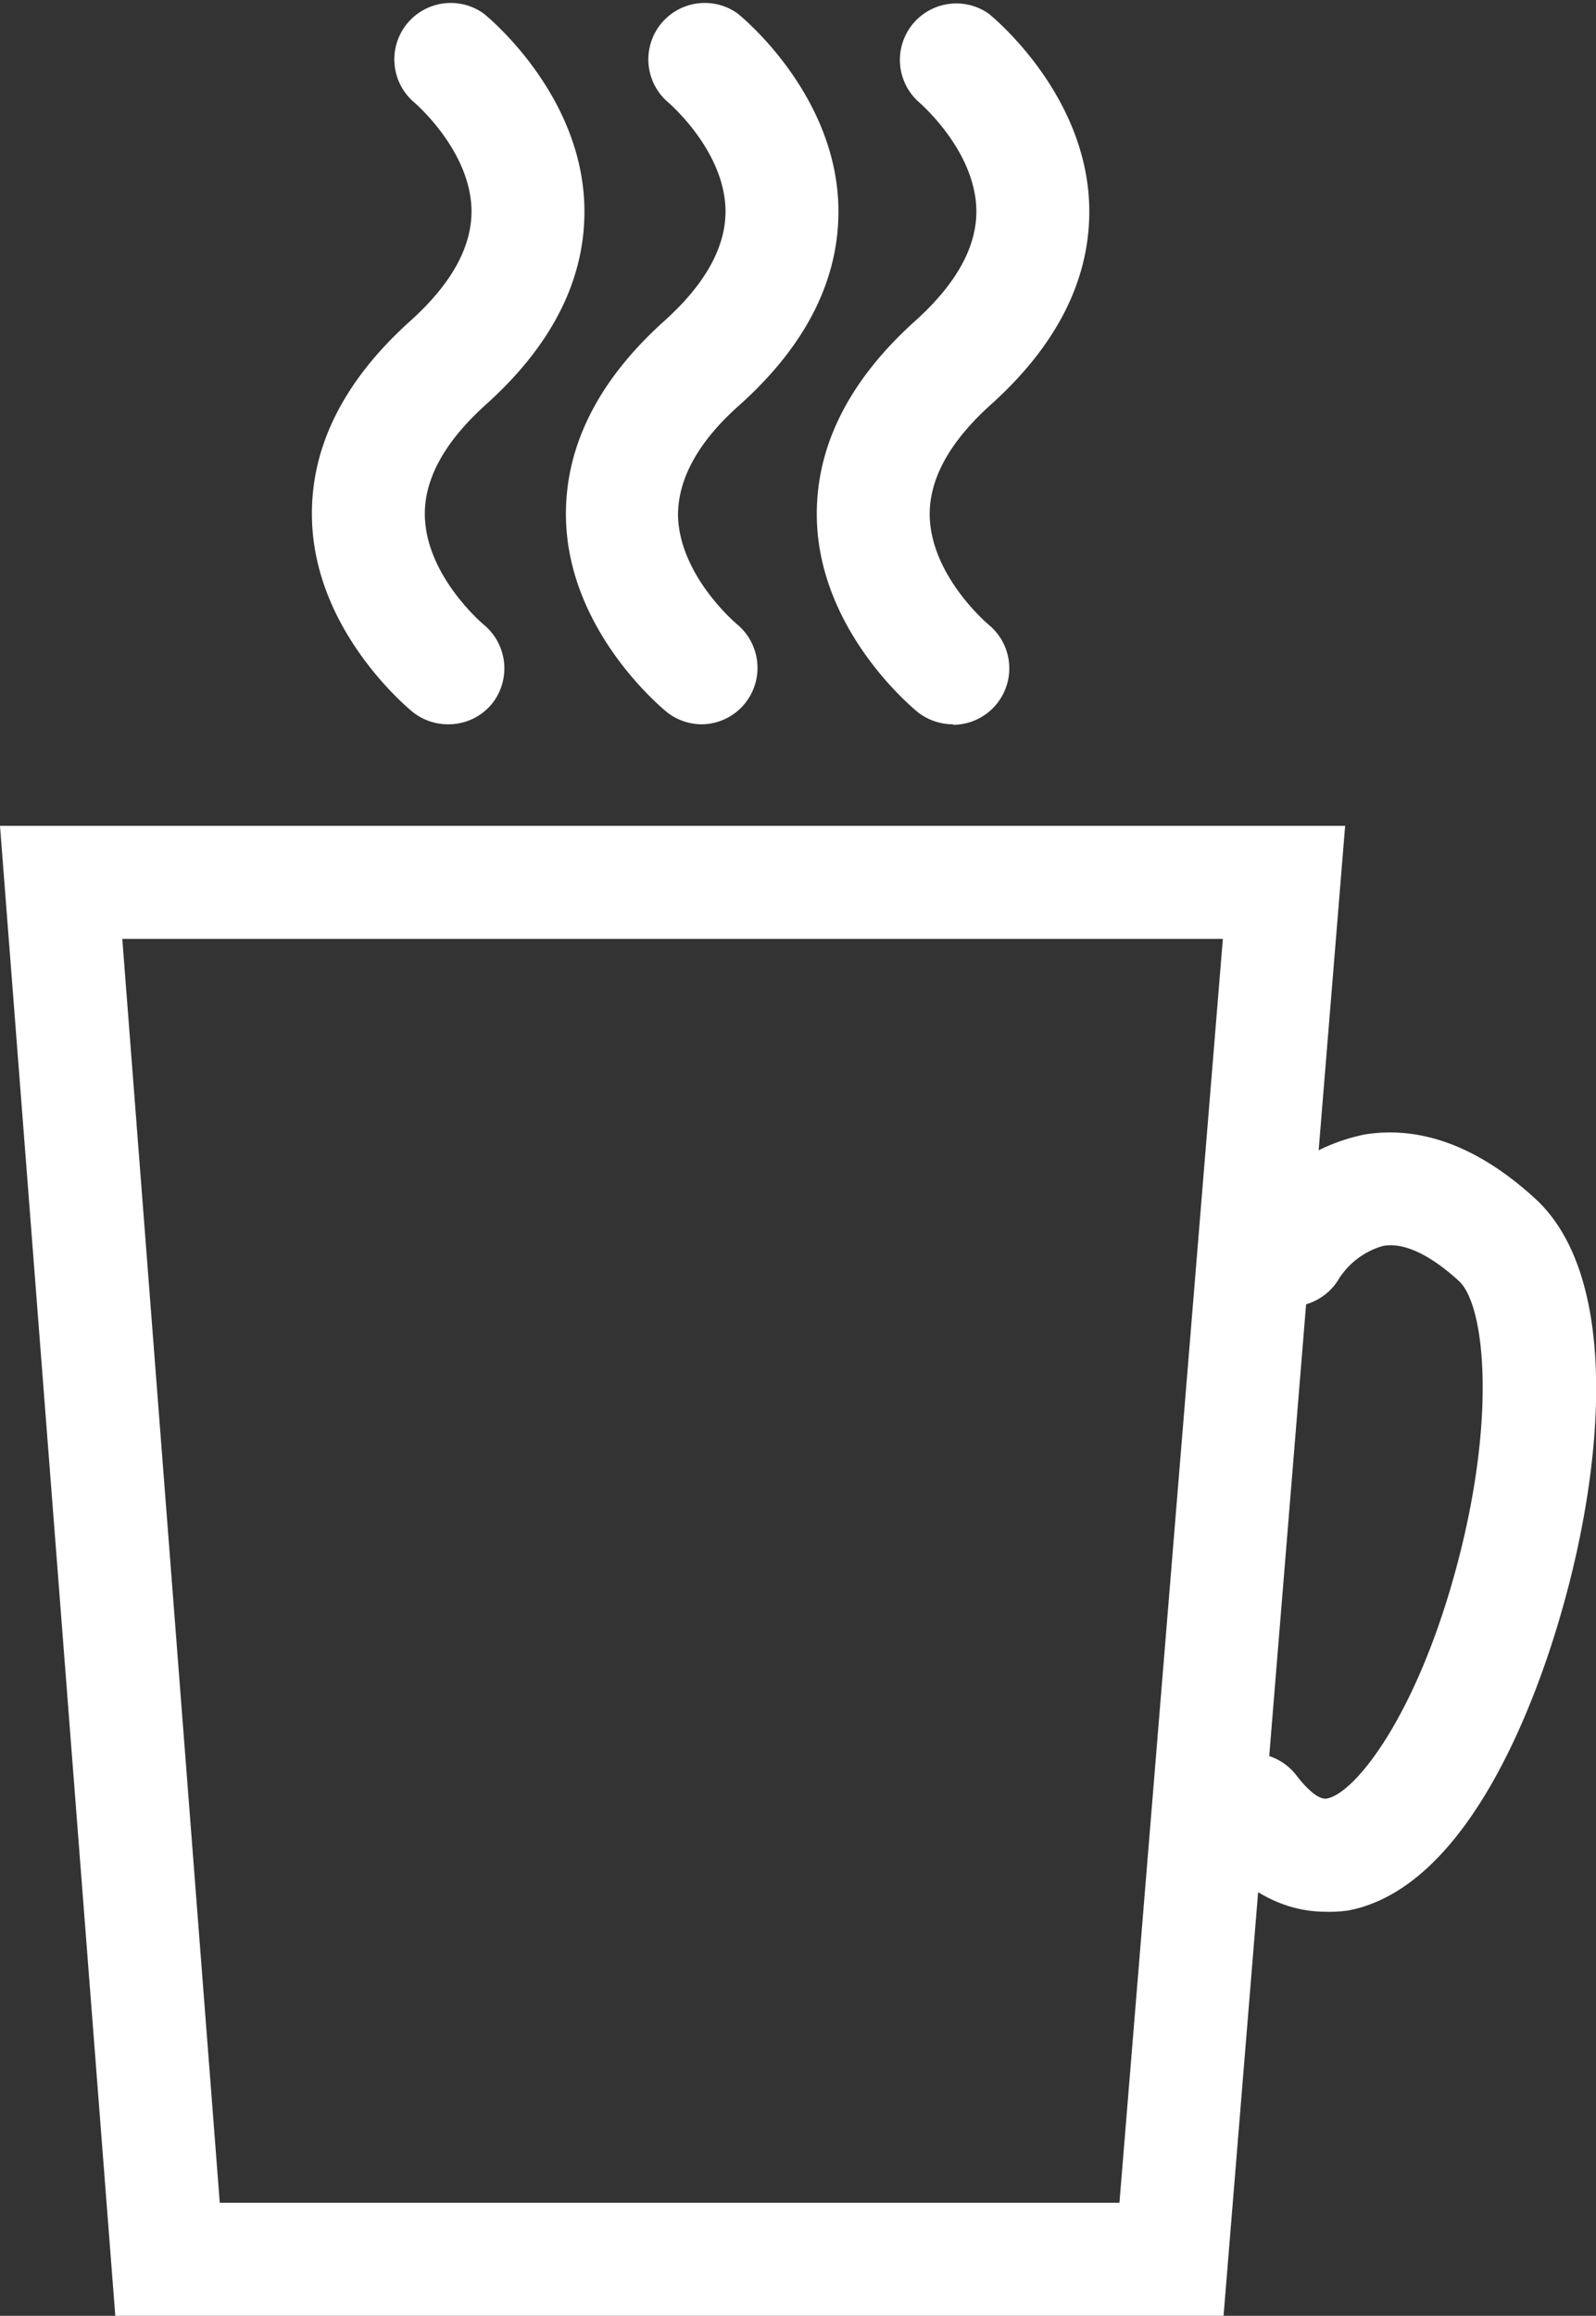 <svg id="Ebene_1" data-name="Ebene 1" xmlns="http://www.w3.org/2000/svg" viewBox="0 0 91.36 132.5"><rect x="0" y="0" width="91.36" height="132.5" fill="#333333" stroke="none"/><path d="M95.23,137.12H31.79l-6.6-85.25h77Zm-57.46-6.47h51.5l5.92-72.31h-63Z" transform="translate(-25.19 -4.62)" style="fill:#fff"/><path d="M101.07,114c-1.83,0-4.4-.71-6.81-3.88a3.23,3.23,0,0,1,5.15-3.91c.26.34,1.14,1.43,1.74,1.31,1.57-.29,4.95-4.5,7.24-12.61,2.54-9,1.81-15.64.31-17-1.17-1.07-2.88-2.29-4.36-2a4.43,4.43,0,0,0-2.54,1.93,3.24,3.24,0,0,1-5.65-3.16,10.75,10.75,0,0,1,7.15-5.15c3.24-.52,6.52.7,9.75,3.65,4.82,4.39,4,15,1.56,23.54-1.34,4.73-5.21,15.87-12.25,17.21A7.88,7.88,0,0,1,101.07,114Z" transform="translate(-25.19 -4.62)" style="fill:#fff"/><path d="M50.82,46.06a3.23,3.23,0,0,1-2-.7c-.23-.19-5.59-4.57-5.77-11-.12-4.09,1.78-7.92,5.63-11.38,2.37-2.13,3.54-4.27,3.5-6.37-.08-3.46-3.34-6.19-3.38-6.22a3.23,3.23,0,0,1,4.07-5c.23.18,5.59,4.56,5.77,11,.11,4.09-1.78,7.92-5.64,11.38-2.36,2.13-3.54,4.27-3.49,6.37.08,3.46,3.34,6.19,3.37,6.22a3.24,3.24,0,0,1,.46,4.54A3.21,3.21,0,0,1,50.82,46.06Z" transform="translate(-25.19 -4.62)" style="fill:#fff"/><path d="M65.36,46.06a3.23,3.23,0,0,1-2-.7c-.23-.19-5.59-4.57-5.77-11-.11-4.09,1.78-7.92,5.63-11.38,2.37-2.13,3.54-4.27,3.5-6.37-.08-3.46-3.34-6.19-3.38-6.22a3.23,3.23,0,0,1,4.07-5c.23.18,5.59,4.56,5.77,11,.11,4.09-1.78,7.92-5.63,11.38C65.17,29.87,64,32,64,34.11c.08,3.46,3.34,6.19,3.37,6.22a3.24,3.24,0,0,1,.46,4.54A3.21,3.21,0,0,1,65.36,46.06Z" transform="translate(-25.19 -4.62)" style="fill:#fff"/><path d="M79.72,46.06a3.26,3.26,0,0,1-2-.7c-.23-.19-5.59-4.57-5.77-11-.11-4.09,1.78-7.92,5.63-11.38,2.37-2.13,3.54-4.27,3.5-6.37-.08-3.46-3.34-6.19-3.37-6.22a3.23,3.23,0,0,1,4.06-5c.23.18,5.59,4.56,5.77,11,.11,4.09-1.78,7.92-5.63,11.38-2.37,2.13-3.54,4.27-3.5,6.37.08,3.46,3.34,6.19,3.37,6.22a3.23,3.23,0,0,1-2,5.73Z" transform="translate(-25.19 -4.62)" style="fill:#fff"/></svg>